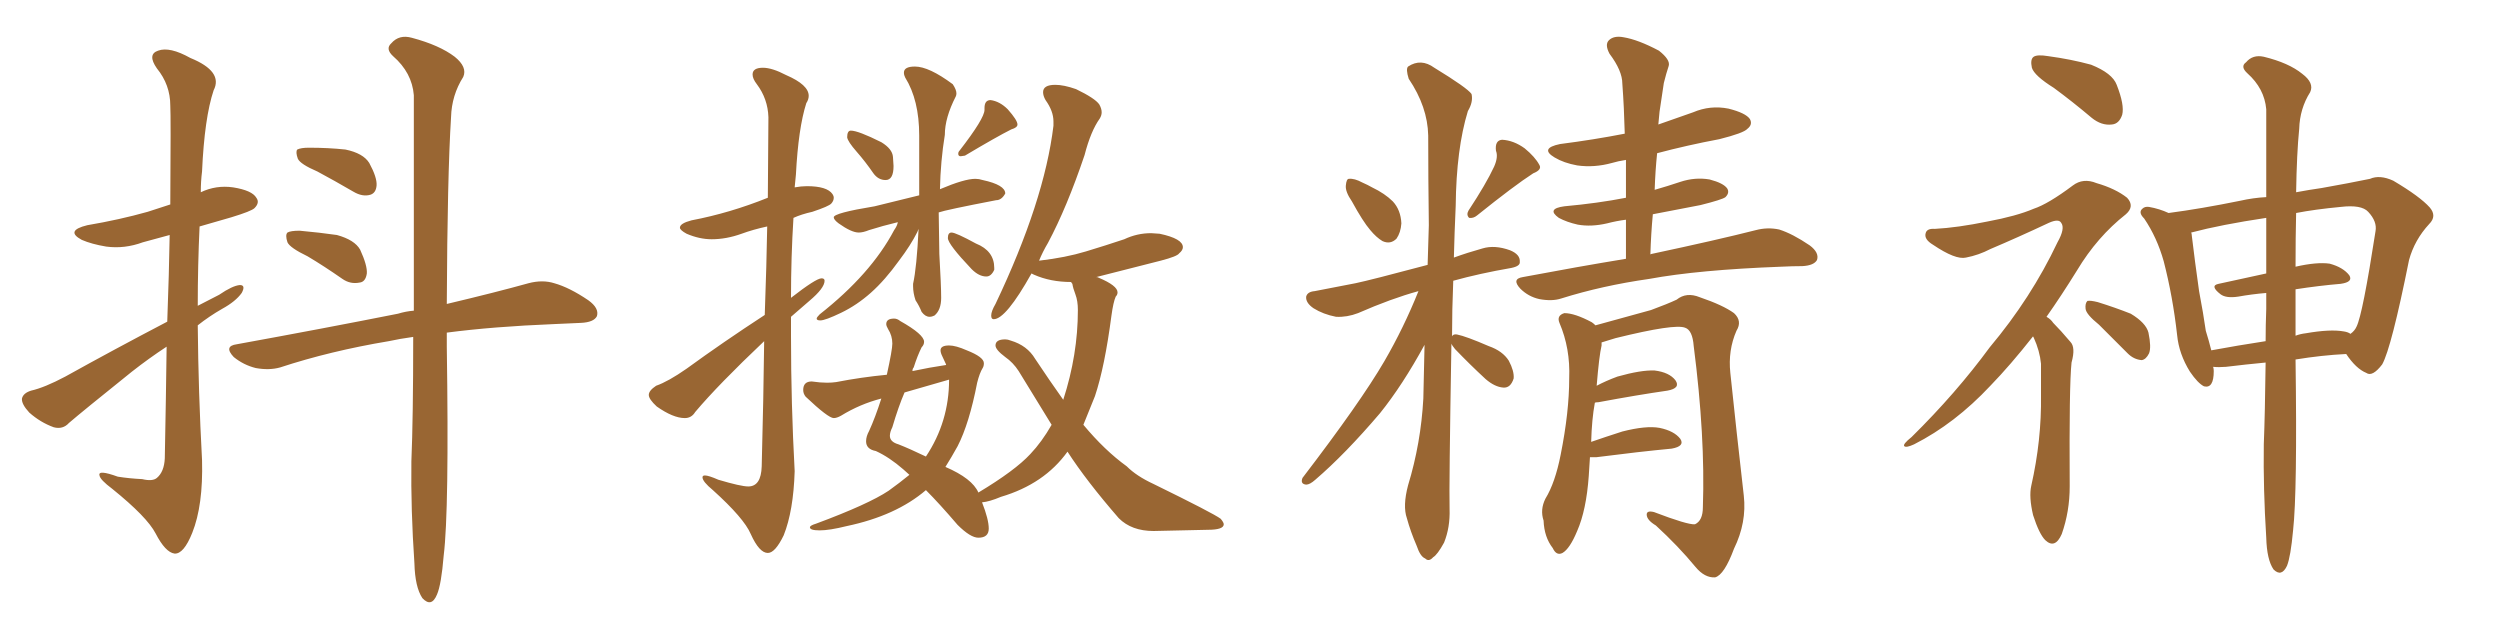 <svg xmlns="http://www.w3.org/2000/svg" xmlns:xlink="http://www.w3.org/1999/xlink" width="600" height="150"><path fill="#996633" padding="10" d="M40.14 77.20L40.14 77.20Q40.58 65.33 40.72 56.40L40.72 56.40Q37.35 57.28 34.28 58.15L34.28 58.15Q29.88 59.77 25.49 59.18L25.49 59.18Q21.97 58.59 19.63 57.57L19.63 57.57Q15.53 55.37 20.95 54.05L20.95 54.05Q28.71 52.73 35.45 50.83L35.45 50.83Q38.09 49.95 40.87 49.07L40.87 49.07Q41.02 27.69 40.87 25.34L40.87 25.34Q40.87 20.36 37.65 16.41L37.65 16.41Q35.30 13.04 37.94 12.16L37.94 12.16Q40.72 11.13 45.70 13.92L45.70 13.92Q53.61 17.14 51.27 21.68L51.27 21.68Q49.07 28.27 48.49 41.16L48.49 41.16Q48.19 43.51 48.19 46.14L48.19 46.14Q51.86 44.38 55.96 44.97L55.96 44.97Q60.50 45.70 61.52 47.46L61.52 47.46Q62.40 48.63 61.08 49.95L61.08 49.95Q60.35 50.68 55.52 52.15L55.52 52.15Q51.42 53.32 47.90 54.35L47.90 54.35Q47.46 63.72 47.46 73.39L47.46 73.39Q49.95 72.07 52.59 70.75L52.59 70.75Q55.81 68.55 57.57 68.41L57.57 68.41Q59.03 68.41 58.01 70.31L58.01 70.31Q56.54 72.36 53.32 74.12L53.32 74.12Q50.24 75.88 47.46 78.08L47.46 78.08Q47.61 94.19 48.49 110.45L48.49 110.45Q48.78 121.29 46.14 127.88L46.14 127.88Q44.09 133.01 41.89 132.86L41.89 132.86Q39.70 132.57 37.35 128.03L37.35 128.03Q35.30 124.07 26.95 117.33L26.95 117.33Q24.02 115.14 23.88 114.11L23.88 114.11Q23.44 112.65 28.27 114.40L28.27 114.40Q31.05 114.84 34.13 114.99L34.13 114.99Q36.62 115.58 37.65 114.70L37.65 114.70Q39.40 113.23 39.55 110.01L39.55 110.01Q39.84 95.21 39.99 83.20L39.99 83.20Q35.74 85.99 31.64 89.21L31.64 89.21Q19.78 98.73 16.55 101.51L16.55 101.51Q15.09 103.13 12.89 102.54L12.89 102.54Q9.67 101.37 7.03 99.02L7.03 99.02Q5.13 96.97 5.27 95.65L5.27 95.65Q5.57 94.34 7.47 93.75L7.47 93.75Q10.69 93.02 15.67 90.38L15.67 90.38Q27.25 83.94 40.14 77.20ZM76.17 41.16L76.17 41.16Q72.07 39.40 71.48 38.09L71.48 38.09Q70.90 36.47 71.34 35.89L71.34 35.89Q72.22 35.45 74.12 35.45L74.12 35.45Q78.81 35.45 82.91 35.89L82.91 35.89Q87.16 36.77 88.62 39.11L88.62 39.11Q90.53 42.63 90.38 44.53L90.38 44.53Q90.23 46.29 88.92 46.73L88.92 46.73Q87.01 47.31 84.81 46.00L84.81 46.00Q80.27 43.36 76.17 41.16ZM73.83 61.52L73.83 61.52Q69.58 59.47 68.99 58.15L68.99 58.15Q68.41 56.40 68.99 55.81L68.99 55.81Q69.73 55.37 71.92 55.37L71.92 55.37Q76.76 55.81 80.86 56.40L80.86 56.40Q85.11 57.57 86.43 59.91L86.43 59.91Q88.18 63.72 88.04 65.63L88.04 65.63Q87.74 67.68 86.28 67.82L86.28 67.82Q84.08 68.26 82.18 66.94L82.18 66.94Q77.78 63.87 73.83 61.52ZM99.17 80.86L99.17 80.86L99.17 80.86Q95.95 81.30 93.31 81.88L93.31 81.88Q79.25 84.23 67.24 88.18L67.24 88.18Q64.60 88.92 61.38 88.33L61.38 88.33Q58.45 87.60 56.10 85.69L56.10 85.69Q53.61 83.06 56.84 82.62L56.84 82.62Q77.78 78.81 95.51 75.29L95.51 75.29Q97.41 74.71 99.32 74.56L99.32 74.56Q99.32 39.70 99.32 22.85L99.32 22.85Q98.88 17.43 94.34 13.48L94.34 13.48Q92.43 11.72 93.90 10.40L93.90 10.40Q95.80 8.20 98.88 9.08L98.88 9.08Q105.47 10.84 109.13 13.62L109.13 13.62Q112.21 16.11 111.18 18.46L111.18 18.46Q108.40 22.85 108.25 28.13L108.25 28.13Q107.37 42.19 107.23 72.95L107.23 72.95Q118.95 70.17 126.86 67.97L126.86 67.97Q130.22 67.09 133.01 67.97L133.01 67.97Q136.67 68.99 141.21 72.07L141.21 72.07Q143.85 73.97 143.26 75.88L143.26 75.88Q142.53 77.34 139.45 77.49L139.45 77.49Q136.23 77.64 133.01 77.78L133.01 77.78Q118.36 78.37 107.23 79.83L107.23 79.83Q107.23 81.45 107.23 83.20L107.23 83.20Q107.81 122.61 106.49 133.30L106.49 133.30Q105.91 140.33 104.88 142.68L104.88 142.68Q103.56 145.90 101.37 143.55L101.37 143.55Q99.61 140.92 99.46 135.21L99.46 135.21Q98.58 122.31 98.73 110.74L98.73 110.74Q99.17 100.34 99.17 80.86ZM184.28 132.71L184.28 132.71Q186.04 132.71 188.09 128.47L188.09 128.47Q190.43 122.61 190.72 113.09L190.72 113.09Q189.84 96.83 189.84 80.71L189.84 80.71L189.84 76.03L194.24 72.22Q197.90 69.14 197.90 67.38L197.90 67.38Q197.90 66.80 197.17 66.80L197.17 66.80Q195.85 66.80 189.84 71.48L189.84 71.48Q189.84 61.67 190.43 52.29L190.43 52.29Q192.33 51.42 194.97 50.83L194.97 50.83Q198.93 49.51 199.51 48.85Q200.10 48.19 200.10 47.46L200.10 47.46Q200.10 47.02 199.80 46.58L199.80 46.58Q198.49 44.68 193.65 44.68L193.65 44.68Q192.33 44.68 190.72 44.97L190.72 44.97L191.02 41.89Q191.60 30.76 193.51 24.76L193.51 24.76Q194.09 23.88 194.09 23.00L194.09 23.00Q194.09 20.36 188.67 18.02L188.67 18.02Q185.30 16.26 183.11 16.26L183.11 16.26Q180.62 16.26 180.62 17.87L180.62 17.87Q180.62 18.90 181.64 20.21L181.64 20.21Q184.28 23.73 184.42 28.13L184.42 28.13L184.28 47.46Q175.20 51.12 165.97 52.88L165.97 52.88Q163.18 53.61 163.18 54.64L163.18 54.64Q163.18 55.22 164.79 56.10L164.79 56.10Q167.87 57.42 170.80 57.42L170.80 57.42Q174.32 57.42 177.98 56.10L177.98 56.10Q180.76 55.08 184.13 54.35L184.13 54.35Q183.98 63.28 183.54 75.59L183.54 75.59Q173.44 82.18 164.79 88.48L164.79 88.48Q160.40 91.55 157.47 92.58L157.47 92.58Q155.71 93.75 155.71 94.78L155.71 94.78Q155.71 95.80 157.62 97.56L157.62 97.56Q161.57 100.34 164.36 100.34L164.36 100.34Q165.97 100.34 166.85 98.88L166.85 98.88Q172.41 92.29 183.40 81.88L183.40 81.88Q183.25 95.07 182.81 111.91L182.81 111.91Q182.67 116.75 179.59 116.75L179.59 116.75Q177.83 116.75 172.41 115.14L172.41 115.14Q170.07 114.11 169.19 114.11L169.19 114.11Q168.60 114.11 168.60 114.55L168.60 114.55Q168.60 115.58 171.09 117.63L171.09 117.63Q178.56 124.37 180.18 128.17L180.18 128.17Q182.23 132.71 184.28 132.71ZM212.55 43.21L212.55 43.21Q214.45 43.21 214.45 39.84L214.45 39.84L214.31 37.65Q214.16 35.74 211.52 34.13L211.52 34.13Q205.96 31.35 204.20 31.35L204.20 31.35Q203.32 31.35 203.32 32.96L203.32 32.96Q203.47 33.98 205.59 36.40Q207.71 38.82 209.62 41.60L209.62 41.60Q210.79 43.21 212.55 43.21ZM230.57 37.50L230.57 37.50L231.59 37.35Q239.21 32.81 242.72 31.05L242.72 31.05Q244.19 30.62 244.19 29.88L244.19 29.88Q244.19 28.86 241.85 26.22L241.85 26.22Q239.94 24.32 237.74 24.02L237.74 24.02Q236.28 24.02 236.28 25.93L236.28 25.93L236.28 26.37Q236.28 28.42 230.27 36.18L230.27 36.18Q229.98 36.47 229.98 36.91L229.98 36.91Q229.98 37.21 230.13 37.35Q230.27 37.50 230.57 37.50ZM236.72 66.36L236.72 66.36Q237.89 66.36 238.62 64.75L238.62 64.75L238.62 64.31Q238.62 60.21 234.23 58.45L234.23 58.45Q229.39 55.81 228.37 55.81L228.37 55.81Q227.49 55.81 227.49 57.13L227.49 57.13Q227.49 58.59 233.20 64.60L233.20 64.60Q234.96 66.36 236.72 66.36ZM196.88 76.90L196.88 76.90Q198.05 76.90 201.86 75.07Q205.66 73.24 209.03 70.24Q212.40 67.24 215.77 62.55L215.77 62.55Q218.55 58.89 220.17 55.66L220.17 55.66L220.46 54.93Q220.02 64.16 219.14 68.12L219.14 68.12L219.14 68.70Q219.14 70.31 219.73 72.07L219.73 72.07Q220.61 73.39 221.19 74.85L221.19 74.85Q222.07 76.03 223.10 76.03L223.10 76.03Q223.68 76.03 224.27 75.73L224.27 75.73Q225.88 74.41 225.88 71.48L225.88 71.48Q225.88 68.55 225.44 60.94L225.44 60.94L225.29 50.98Q226.90 50.39 239.06 48.05L239.06 48.05Q240.38 48.05 241.26 46.44L241.26 46.44Q241.26 44.38 235.84 43.21L235.84 43.21Q234.96 42.92 234.08 42.92L234.08 42.92Q231.45 42.92 225.59 45.41L225.59 45.41Q225.73 38.67 226.76 32.37L226.76 32.37Q226.76 28.27 229.39 23.14L229.39 23.14Q229.54 22.85 229.54 22.41L229.54 22.41Q229.54 21.53 228.66 20.21L228.66 20.21Q222.95 15.97 219.58 15.97L219.58 15.97Q216.94 15.97 216.94 17.43L216.94 17.43Q216.94 18.02 217.24 18.60L217.24 18.60Q220.61 24.02 220.61 32.52L220.61 32.52L220.61 46.88L209.91 49.51Q200.10 51.12 200.10 52.15L200.10 52.15Q200.10 52.73 201.27 53.61L201.27 53.61Q204.35 55.81 206.10 55.81L206.10 55.81Q207.13 55.81 208.59 55.22L208.59 55.22Q211.82 54.20 215.48 53.32L215.48 53.32Q215.33 54.20 214.60 55.22L214.60 55.22Q209.03 65.77 196.73 75.44L196.73 75.44Q196.00 76.17 196.00 76.46L196.00 76.46Q196.00 76.90 196.88 76.90ZM234.81 129.05L234.81 129.05Q237.30 129.05 237.30 126.86L237.30 126.86Q237.30 124.66 235.69 120.56L235.69 120.56Q237.45 120.41 240.23 119.24L240.23 119.24Q250.63 116.16 256.20 108.40L256.20 108.40Q260.74 115.43 268.51 124.37L268.51 124.37Q271.58 127.44 276.86 127.44L276.86 127.44L289.89 127.15Q293.70 127.15 293.70 125.83L293.70 125.83Q293.70 125.39 292.97 124.51L292.97 124.51Q291.21 123.19 276.86 116.16L276.86 116.16Q272.75 114.26 270.41 111.91L270.41 111.91Q265.14 108.11 260.01 101.95L260.01 101.95L262.79 95.07Q265.14 88.04 266.75 75.73L266.75 75.73Q267.19 72.51 267.77 71.19L267.77 71.19Q268.21 70.75 268.21 70.17L268.21 70.17Q268.21 68.55 263.67 66.65L263.67 66.65Q263.53 66.50 263.09 66.50L263.09 66.50L278.61 62.55Q282.57 61.52 283.01 60.79L283.01 60.79Q283.89 60.06 283.89 59.33L283.89 59.33Q283.89 57.28 278.32 56.10L278.32 56.10L276.27 55.96Q272.90 55.96 269.82 57.42L269.82 57.42Q265.43 58.89 260.60 60.35Q255.76 61.82 249.46 62.55L249.46 62.55Q249.32 62.55 249.32 62.70L249.32 62.70Q250.20 60.50 251.51 58.30L251.51 58.30Q256.05 49.80 260.30 37.21L260.30 37.21Q261.77 31.49 263.96 28.42L263.96 28.42Q264.40 27.69 264.40 26.95L264.40 26.95Q264.40 26.07 263.82 25.05L263.82 25.05Q262.79 23.58 258.25 21.39L258.25 21.39Q255.32 20.36 253.27 20.36L253.27 20.36Q250.34 20.36 250.34 22.12L250.34 22.12Q250.34 23.00 250.93 24.02L250.93 24.02Q252.83 26.66 252.83 29.15L252.83 29.15L252.83 30.18Q250.63 48.34 238.92 72.95L238.92 72.95Q237.89 74.71 237.89 75.73L237.89 75.73Q237.89 76.61 238.48 76.61L238.48 76.61Q241.41 76.61 247.56 65.63L247.56 65.63L248.14 65.92Q252.10 67.68 257.08 67.68L257.08 67.68Q257.08 67.82 257.37 68.12L257.37 68.12Q257.52 69.14 258.11 70.68Q258.69 72.22 258.69 74.41L258.69 74.41Q258.69 85.11 255.18 95.95L255.18 95.95Q251.95 91.41 248.44 86.13L248.44 86.13Q246.53 82.91 242.58 81.74L242.58 81.74Q241.85 81.45 241.26 81.45L241.26 81.45Q238.92 81.45 238.92 82.91L238.92 82.91Q238.92 83.94 241.26 85.69L241.26 85.69Q243.16 87.01 244.48 89.06L244.48 89.06L252.39 101.95Q250.05 106.05 247.27 108.98L247.27 108.98Q243.60 112.94 234.81 118.21L234.81 118.21Q233.35 114.84 226.90 112.06L226.90 112.06Q228.37 109.72 229.83 107.08L229.83 107.08Q232.62 101.66 234.52 91.85L234.52 91.85Q235.11 89.50 235.84 88.33L235.84 88.33Q236.13 87.89 236.13 87.16L236.13 87.16Q236.13 85.69 232.03 84.08L232.03 84.08Q229.39 82.91 227.78 82.91L227.78 82.91Q225.73 82.91 225.73 84.08L225.73 84.08Q225.73 84.67 226.17 85.55Q226.61 86.43 227.05 87.45L227.05 87.45L227.05 87.60Q223.10 88.18 218.99 89.06L218.99 89.06Q218.99 88.48 219.29 88.18L219.29 88.18Q220.17 85.40 221.19 83.35L221.19 83.35Q221.78 82.76 221.78 82.03L221.78 82.03Q221.78 80.27 216.06 77.05L216.06 77.05Q215.33 76.46 214.60 76.46L214.60 76.46Q212.70 76.46 212.70 77.78L212.70 77.78Q212.70 78.22 213.13 78.96L213.13 78.96Q214.16 80.57 214.16 82.47L214.16 82.47Q214.16 83.94 212.84 89.94L212.84 89.94Q206.69 90.53 200.68 91.70L200.68 91.70Q199.66 91.85 198.49 91.85L198.49 91.85Q196.88 91.85 194.82 91.55L194.82 91.55Q192.77 91.55 192.77 93.60L192.77 93.60Q192.77 94.48 193.36 95.21L193.36 95.21Q198.78 100.34 200.10 100.34L200.10 100.34Q200.83 100.34 201.86 99.76L201.86 99.76Q206.40 96.97 211.52 95.65L211.52 95.65Q210.06 100.20 208.59 103.42L208.59 103.42Q207.86 104.74 207.86 105.91L207.86 105.91Q207.86 107.81 210.21 108.25L210.21 108.25Q213.43 109.72 216.80 112.65L216.80 112.65L218.26 113.96Q215.92 115.87 213.28 117.77L213.28 117.77Q208.45 121.00 195.85 125.68L195.85 125.68Q194.38 126.12 194.38 126.56L194.38 126.56Q194.38 127.29 196.73 127.29L196.73 127.29Q199.07 127.29 203.17 126.27L203.17 126.27Q215.04 123.78 222.22 117.63L222.22 117.63Q225.44 120.85 229.83 125.98L229.83 125.98Q232.91 129.05 234.81 129.05ZM222.22 109.57L222.22 109.57Q218.26 107.67 215.63 106.64L215.63 106.64Q213.57 106.05 213.57 104.59L213.57 104.59Q213.57 103.71 214.16 102.54L214.16 102.54Q215.63 97.56 217.09 94.19L217.09 94.19L227.78 91.11Q227.78 101.22 222.22 109.57ZM324.46 48.34L324.46 48.34Q322.85 46.00 323.00 44.53L323.00 44.53Q323.14 42.92 323.73 42.92L323.73 42.92Q325.05 42.77 326.95 43.80L326.95 43.80Q328.27 44.38 329.30 44.97L329.30 44.97Q332.37 46.44 334.28 48.34L334.28 48.34Q336.18 50.39 336.33 53.61L336.33 53.61Q336.18 55.81 335.16 57.28L335.16 57.28Q333.69 58.74 331.79 57.86L331.79 57.86Q330.32 56.98 328.86 55.22L328.86 55.22Q327.10 53.17 324.46 48.34ZM358.59 39.99L358.59 39.99Q359.62 37.65 359.03 36.18L359.03 36.18Q358.74 33.69 360.50 33.54L360.50 33.54Q363.28 33.69 365.92 35.60L365.92 35.60Q368.41 37.65 369.43 39.55L369.43 39.55Q370.17 40.72 367.97 41.60L367.97 41.60Q363.43 44.53 354.49 51.71L354.49 51.71Q353.61 52.44 352.59 52.29L352.59 52.29Q351.86 51.56 352.44 50.54L352.44 50.54Q356.69 44.09 358.59 39.99ZM348.34 82.47L348.34 82.47Q347.75 117.19 347.90 122.17L347.90 122.17Q348.05 126.56 346.58 130.22L346.58 130.22Q344.97 133.15 343.95 133.74L343.95 133.74Q342.92 134.91 342.04 134.03L342.04 134.03Q340.87 133.59 339.99 130.96L339.99 130.96Q338.53 127.59 337.65 124.37L337.65 124.37Q336.62 121.44 337.94 116.46L337.94 116.46Q341.02 106.35 341.60 95.65L341.60 95.65Q341.75 89.06 341.89 82.76L341.89 82.76Q336.62 92.43 331.20 99.17L331.20 99.17Q322.85 108.98 315.67 115.14L315.67 115.14Q314.36 116.31 313.48 116.31L313.48 116.31Q312.01 116.16 312.60 114.70L312.60 114.70Q326.51 96.53 332.23 86.72L332.23 86.72Q336.91 78.66 340.43 69.87L340.43 69.87Q333.98 71.63 325.93 75.15L325.93 75.15Q323.29 76.17 320.65 76.03L320.65 76.03Q317.58 75.44 315.23 73.97L315.23 73.97Q313.33 72.66 313.48 71.19L313.48 71.19Q313.77 70.02 315.53 69.87L315.53 69.87Q320.07 68.99 325.34 67.97L325.34 67.97Q328.86 67.24 342.63 63.57L342.63 63.57Q342.77 58.59 342.92 54.05L342.92 54.05Q342.77 42.63 342.77 32.52L342.77 32.52Q342.63 25.63 338.09 18.90L338.09 18.90Q337.35 16.55 337.94 15.97L337.94 15.97Q341.02 13.92 344.24 16.26L344.24 16.26Q352.15 21.09 353.17 22.56L353.17 22.56Q353.61 24.46 352.29 26.66L352.29 26.66Q349.51 35.74 349.37 49.37L349.37 49.37Q349.07 55.96 348.93 61.82L348.93 61.82Q352.15 60.64 355.81 59.62L355.81 59.62Q358.74 58.74 362.40 60.06L362.40 60.06Q364.89 61.08 364.75 62.84L364.75 62.84Q364.89 63.87 362.70 64.31L362.70 64.31Q355.08 65.63 348.78 67.38L348.78 67.38Q348.49 74.41 348.49 80.71L348.49 80.71Q348.78 80.13 349.66 80.27L349.66 80.27Q351.86 80.71 357.28 83.06L357.28 83.06Q360.64 84.23 362.11 86.57L362.11 86.57Q363.43 89.06 363.28 90.82L363.28 90.82Q362.55 93.16 360.79 93.02L360.79 93.02Q358.74 92.87 356.54 90.97L356.54 90.97Q352.73 87.45 349.22 83.79L349.22 83.79Q348.49 82.91 348.34 82.47ZM390.23 62.11L390.23 62.11Q390.23 57.28 390.23 52.73L390.23 52.73Q387.89 53.03 385.69 53.61L385.69 53.61Q381.88 54.49 378.66 53.91L378.66 53.91Q376.03 53.32 374.12 52.29L374.12 52.29Q371.04 50.10 375.44 49.51L375.44 49.51Q383.50 48.78 390.23 47.46L390.23 47.46Q390.23 42.77 390.23 38.38L390.23 38.38Q388.33 38.67 386.87 39.11L386.87 39.11Q382.62 40.28 378.52 39.70L378.52 39.70Q375.29 39.11 373.10 37.79L373.10 37.79Q369.43 35.60 374.41 34.57L374.41 34.57Q382.47 33.54 389.94 32.08L389.94 32.08Q389.79 25.93 389.36 20.07L389.36 20.07Q389.36 16.99 386.28 12.89L386.28 12.89Q385.11 10.69 386.13 9.67L386.13 9.67Q387.30 8.50 389.65 8.94L389.65 8.94Q393.16 9.52 398.14 12.16L398.14 12.16Q400.93 14.36 400.49 15.82L400.49 15.82Q399.90 17.58 399.32 19.92L399.32 19.92Q398.88 22.71 398.29 26.81L398.29 26.81Q398.14 28.42 398.00 29.88L398.00 29.88Q402.25 28.42 406.35 26.95L406.35 26.95Q410.45 25.20 414.84 26.07L414.84 26.07Q418.95 27.10 419.97 28.56L419.97 28.56Q420.70 29.88 419.38 30.91L419.38 30.91Q418.51 31.93 412.65 33.40L412.65 33.40Q404.88 34.86 397.71 36.77L397.71 36.77Q397.27 41.02 397.12 45.56L397.12 45.56Q400.20 44.68 403.27 43.65L403.27 43.65Q406.79 42.48 410.30 43.07L410.30 43.07Q413.67 43.95 414.55 45.26L414.55 45.26Q415.14 46.29 414.11 47.31L414.11 47.31Q413.38 47.90 408.11 49.22L408.11 49.22Q402.10 50.39 396.68 51.42L396.68 51.42Q396.24 56.10 396.09 61.08L396.09 61.08Q396.24 60.94 396.39 60.94L396.39 60.94Q412.21 57.57 421.44 55.22L421.44 55.22Q424.22 54.49 427.00 55.08L427.00 55.08Q430.22 56.10 434.33 58.89L434.33 58.89Q436.67 60.64 436.08 62.40L436.08 62.40Q435.35 63.72 432.57 63.87L432.57 63.87Q430.22 63.87 427.44 64.01L427.44 64.01Q407.67 64.75 395.80 66.94L395.80 66.94Q384.52 68.55 374.71 71.63L374.71 71.63Q372.51 72.36 369.43 71.78L369.43 71.78Q366.80 71.19 364.89 69.29L364.89 69.29Q362.70 66.94 365.48 66.50L365.48 66.50Q378.66 64.01 390.23 62.11ZM381.59 109.72L381.59 109.72L381.59 109.72Q381.45 111.91 381.30 114.26L381.30 114.26Q380.71 122.46 378.52 127.44L378.52 127.44Q376.76 131.69 375 132.71L375 132.71Q373.54 133.45 372.66 131.54L372.66 131.54Q370.61 128.91 370.46 124.95L370.46 124.95Q369.58 122.31 370.90 119.68L370.90 119.68Q373.24 115.87 374.56 109.13L374.56 109.13Q376.61 98.88 376.61 90.82L376.61 90.82Q376.90 83.64 374.27 77.49L374.27 77.49Q373.54 75.73 375.44 75.15L375.44 75.15Q377.93 75.15 382.03 77.34L382.03 77.34Q382.47 77.64 382.91 78.08L382.91 78.08Q387.74 76.76 396.24 74.41L396.24 74.41Q400.20 72.95 402.39 71.92L402.39 71.92Q404.74 70.02 407.96 71.34L407.96 71.34Q413.53 73.24 416.16 75.15L416.16 75.15Q418.21 77.05 416.75 79.39L416.75 79.39Q414.70 84.08 415.28 89.50L415.28 89.50Q416.75 103.56 418.51 118.95L418.51 118.95Q419.24 125.39 416.16 131.69L416.16 131.69Q413.82 137.99 411.62 138.57L411.62 138.57Q409.13 138.72 406.93 136.08L406.93 136.08Q402.83 131.10 397.41 126.12L397.41 126.12Q395.21 124.80 395.21 123.49L395.21 123.49Q395.21 122.46 396.97 122.90L396.97 122.90Q405.03 125.98 406.79 125.83L406.79 125.83Q408.69 124.95 408.69 121.73L408.69 121.73Q409.28 104.74 406.49 83.06L406.49 83.06Q406.20 79.25 404.44 78.66L404.44 78.66Q401.95 77.64 387.74 81.15L387.74 81.15Q385.84 81.74 384.38 82.18L384.38 82.18Q384.38 82.47 384.38 82.91L384.38 82.91Q383.79 85.40 383.20 92.58L383.20 92.58Q385.40 91.41 388.18 90.38L388.18 90.38Q393.90 88.77 397.12 88.92L397.12 88.92Q400.63 89.36 402.10 91.26L402.10 91.26Q403.42 93.16 400.20 93.75L400.20 93.75Q393.02 94.78 383.64 96.53L383.64 96.53Q382.91 96.53 382.76 96.68L382.76 96.68Q382.03 100.63 381.88 106.05L381.88 106.05Q385.25 104.88 389.36 103.56L389.36 103.56Q395.07 102.10 398.29 102.69L398.29 102.69Q401.81 103.42 403.27 105.32L403.27 105.32Q404.44 107.08 401.22 107.67L401.22 107.67Q393.46 108.40 383.20 109.72L383.20 109.72Q382.18 109.72 381.59 109.72ZM492.92 21.09L492.92 21.09Q488.23 18.16 487.65 16.26L487.65 16.26Q487.21 14.21 488.09 13.62L488.09 13.62Q488.96 13.04 491.60 13.48L491.60 13.48Q497.02 14.21 501.86 15.53L501.86 15.53Q506.98 17.58 508.01 20.36L508.01 20.36Q509.91 25.20 509.33 27.54L509.33 27.54Q508.59 29.74 506.84 29.88L506.84 29.88Q504.35 30.18 502.00 28.27L502.00 28.27Q497.31 24.32 492.92 21.09ZM487.94 80.71L487.94 80.71Q482.52 87.60 477.69 92.58L477.69 92.58Q469.19 101.66 459.38 106.64L459.38 106.64Q457.47 107.52 457.03 107.08L457.03 107.08Q456.59 106.64 458.79 104.88L458.79 104.88Q469.48 94.34 477.54 83.35L477.54 83.35Q487.50 71.48 493.80 58.15L493.80 58.15Q495.70 54.79 494.68 53.47L494.68 53.47Q494.09 52.44 491.75 53.47L491.75 53.47Q484.28 56.98 477.69 59.77L477.69 59.77Q474.90 61.23 471.83 61.82L471.83 61.82Q469.34 62.40 463.92 58.74L463.92 58.74Q461.72 57.42 462.16 55.96L462.16 55.96Q462.45 54.79 464.36 54.93L464.36 54.93Q469.78 54.64 476.95 53.17L476.95 53.17Q483.98 51.86 488.09 50.10L488.09 50.10Q491.60 48.93 497.46 44.53L497.46 44.53Q499.95 42.63 503.17 43.95L503.17 43.95Q507.71 45.26 510.50 47.46L510.50 47.46Q512.40 49.51 510.21 51.42L510.21 51.42Q503.32 56.84 498.49 64.89L498.49 64.89Q494.68 71.04 491.16 76.03L491.16 76.03Q492.19 76.61 492.77 77.49L492.77 77.49Q494.53 79.25 496.88 82.03L496.88 82.03Q498.19 83.35 497.17 87.01L497.17 87.01Q496.58 92.43 496.73 116.75L496.73 116.75Q496.73 122.75 494.82 128.17L494.82 128.17Q493.21 131.84 490.87 129.64L490.87 129.64Q489.40 128.17 487.94 123.63L487.94 123.63Q486.91 119.24 487.50 116.60L487.50 116.60Q489.99 105.62 489.84 94.92L489.84 94.92Q489.84 91.26 489.84 87.30L489.84 87.30Q489.55 84.23 488.09 81.01L488.09 81.01Q487.94 80.86 487.94 80.71ZM503.76 77.93L503.76 77.93Q500.68 75.44 500.54 74.12L500.54 74.12Q500.39 72.80 500.98 72.22L500.98 72.22Q501.71 72.07 503.47 72.51L503.47 72.51Q507.71 73.83 511.38 75.29L511.38 75.29Q515.04 77.49 515.63 79.83L515.63 79.83Q516.36 83.35 515.77 84.81L515.77 84.81Q515.04 86.28 514.01 86.43L514.01 86.43Q512.11 86.28 510.64 84.81L510.64 84.81Q506.98 81.15 503.76 77.93ZM543.75 87.01L543.75 87.01Q539.06 87.45 534.23 88.04L534.23 88.04Q532.47 88.18 531.15 88.04L531.15 88.04Q531.30 88.48 531.30 89.06L531.30 89.06Q531.30 93.31 528.96 92.72L528.96 92.72Q527.49 91.99 525.59 89.21L525.59 89.21Q522.95 84.96 522.51 80.42L522.51 80.42Q521.48 71.19 519.29 62.70L519.29 62.70Q517.68 56.98 514.60 52.44L514.60 52.44Q513.13 50.98 514.16 50.10L514.16 50.10Q514.75 49.51 515.77 49.66L515.77 49.66Q518.26 50.10 520.46 51.12L520.46 51.12Q528.22 50.10 537.60 48.19L537.60 48.19Q540.82 47.46 543.90 47.31L543.90 47.31Q543.90 34.28 543.90 26.22L543.90 26.22Q543.46 21.24 539.36 17.58L539.36 17.58Q537.60 15.97 539.06 14.94L539.06 14.94Q540.67 13.04 543.31 13.62L543.31 13.62Q549.32 15.09 552.54 17.72L552.54 17.72Q555.47 19.92 554.44 22.12L554.44 22.12Q551.95 26.07 551.81 30.91L551.81 30.91Q551.22 36.77 551.07 46.14L551.07 46.14Q554.15 45.56 557.23 45.12L557.23 45.12Q563.82 43.95 568.80 42.92L568.80 42.92Q571.14 41.89 574.37 43.36L574.37 43.36Q580.81 47.17 583.15 49.80L583.15 49.80Q584.91 51.86 583.01 53.76L583.01 53.76Q579.49 57.57 578.17 62.40L578.17 62.40L578.17 62.40Q573.93 83.50 571.73 87.45L571.73 87.45Q569.38 90.53 567.92 89.50L567.92 89.50Q565.43 88.48 563.09 84.96L563.09 84.96Q557.23 85.25 550.93 86.28L550.93 86.28Q551.37 118.07 550.34 127.29L550.34 127.29Q549.76 133.59 548.88 135.79L548.88 135.79Q547.56 138.57 545.65 136.67L545.65 136.67Q544.04 134.33 543.90 129.05L543.90 129.05Q543.16 117.33 543.31 106.64L543.31 106.64Q543.60 99.32 543.75 87.01ZM550.93 69.43L550.93 69.43Q550.93 74.71 550.93 80.57L550.93 80.57Q552.10 80.13 553.42 79.98L553.42 79.98Q559.28 78.96 562.50 79.54L562.50 79.54Q563.53 79.69 564.11 80.13L564.11 80.13Q565.14 79.39 565.58 78.37L565.58 78.37Q567.04 75.44 570.12 55.52L570.12 55.52Q570.56 53.17 568.36 50.83L568.36 50.83Q566.75 49.07 561.77 49.66L561.77 49.66Q555.62 50.24 551.07 51.12L551.07 51.12Q550.93 56.98 550.93 64.01L550.93 64.01Q556.05 62.84 559.13 63.28L559.13 63.28Q562.35 64.16 563.82 66.06L563.82 66.06Q564.84 67.68 561.77 68.12L561.77 68.12Q556.64 68.55 550.93 69.43ZM543.90 65.63L543.90 65.63L543.90 65.63Q543.90 58.45 543.90 52.29L543.90 52.29Q533.06 53.91 525.88 55.81L525.88 55.81Q526.03 56.10 526.03 56.54L526.03 56.54Q526.76 62.70 527.78 69.87L527.78 69.87Q528.81 75.29 529.39 79.39L529.39 79.39Q530.13 81.74 530.71 84.08L530.71 84.08Q537.01 82.91 543.75 81.88L543.75 81.88Q543.75 78.08 543.90 74.12L543.90 74.12Q543.90 72.07 543.90 70.31L543.90 70.31Q540.38 70.61 537.16 71.19L537.16 71.19Q534.23 71.63 532.91 70.61L532.91 70.61Q530.27 68.55 532.47 68.12L532.47 68.12Q538.04 66.94 543.90 65.63Z"/></svg>